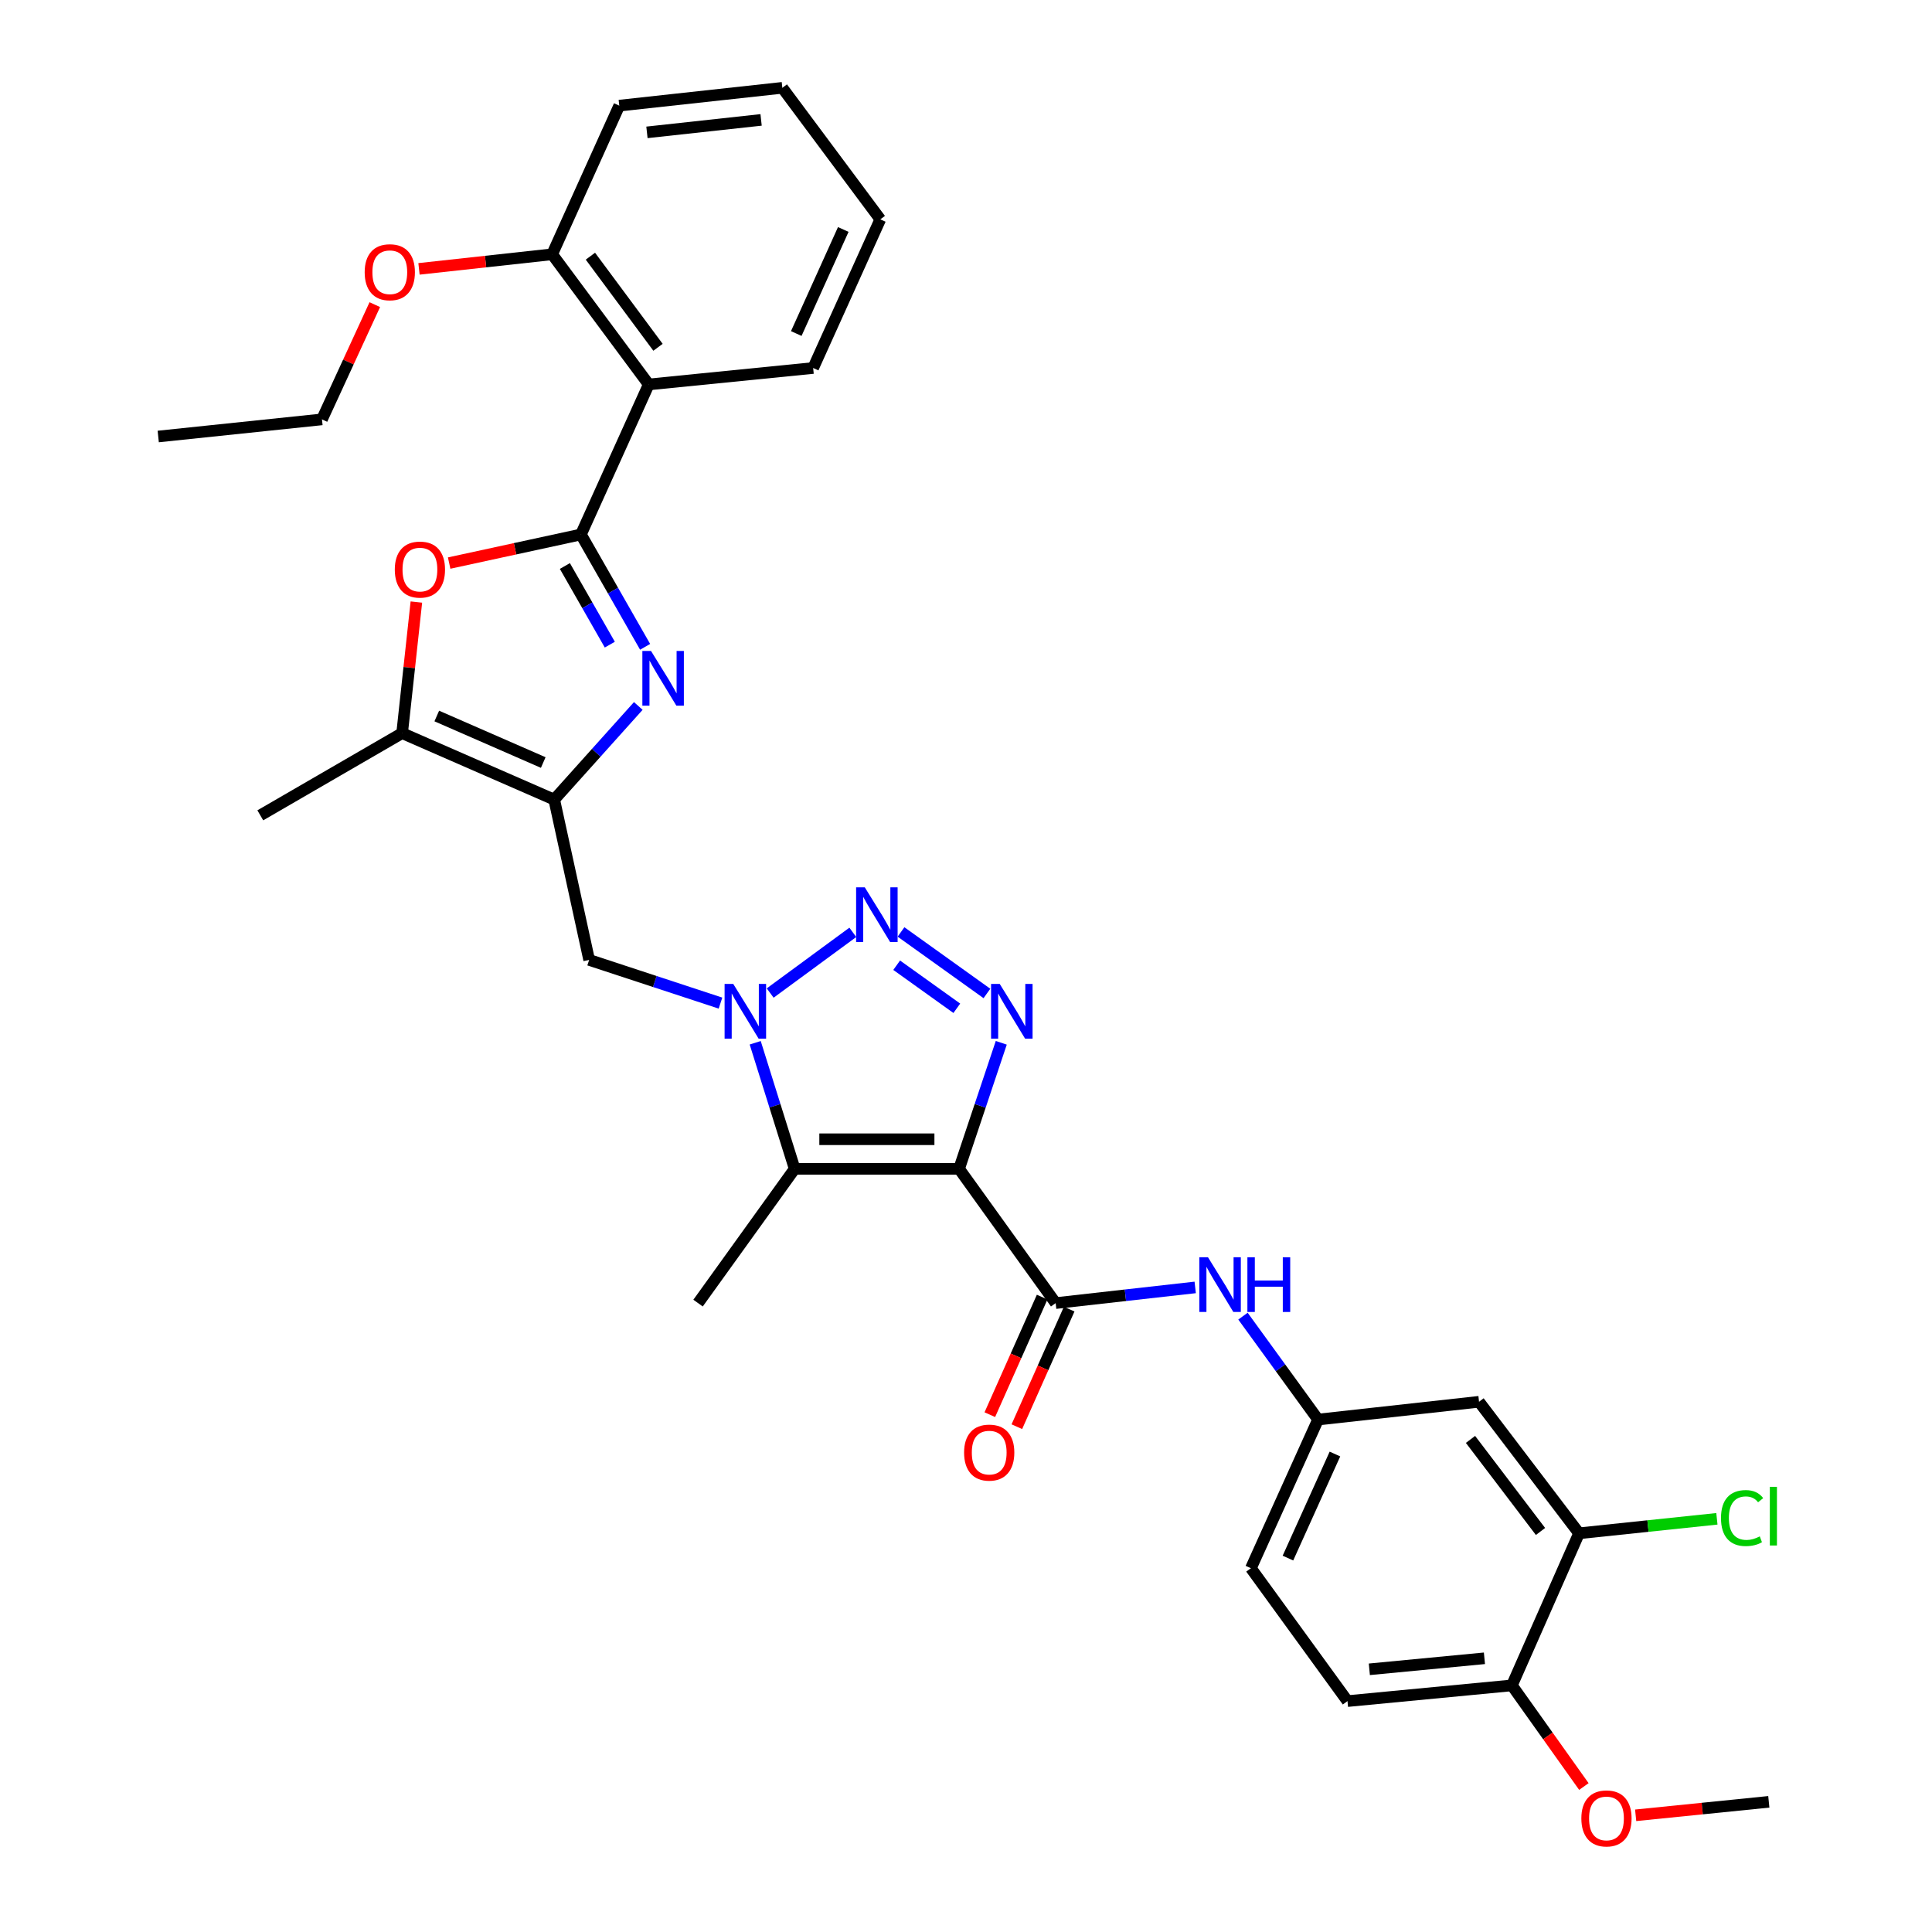 <?xml version='1.0' encoding='iso-8859-1'?>
<svg version='1.1' baseProfile='full'
              xmlns='http://www.w3.org/2000/svg'
                      xmlns:rdkit='http://www.rdkit.org/xml'
                      xmlns:xlink='http://www.w3.org/1999/xlink'
                  xml:space='preserve'
width='1000px' height='1000px' viewBox='0 0 1000 1000'>
<!-- END OF HEADER -->
<rect style='opacity:1.0;fill:#FFFFFF;stroke:none' width='1000' height='1000' x='0' y='0'> </rect>
<path class='bond-2' d='M 496.42,604.984 L 507.339,572.366' style='fill:none;fill-rule:evenodd;stroke:#000000;stroke-width:6px;stroke-linecap:butt;stroke-linejoin:miter;stroke-opacity:1' />
<path class='bond-2' d='M 507.339,572.366 L 518.257,539.747' style='fill:none;fill-rule:evenodd;stroke:#0000FF;stroke-width:6px;stroke-linecap:butt;stroke-linejoin:miter;stroke-opacity:1' />
<path class='bond-5' d='M 496.42,604.984 L 411.319,604.984' style='fill:none;fill-rule:evenodd;stroke:#000000;stroke-width:6px;stroke-linecap:butt;stroke-linejoin:miter;stroke-opacity:1' />
<path class='bond-5' d='M 483.655,589.673 L 424.084,589.673' style='fill:none;fill-rule:evenodd;stroke:#000000;stroke-width:6px;stroke-linecap:butt;stroke-linejoin:miter;stroke-opacity:1' />
<path class='bond-7' d='M 496.42,604.984 L 546.41,674.486' style='fill:none;fill-rule:evenodd;stroke:#000000;stroke-width:6px;stroke-linecap:butt;stroke-linejoin:miter;stroke-opacity:1' />
<path class='bond-0' d='M 300.69,276.646 L 317.302,305.72' style='fill:none;fill-rule:evenodd;stroke:#000000;stroke-width:6px;stroke-linecap:butt;stroke-linejoin:miter;stroke-opacity:1' />
<path class='bond-0' d='M 317.302,305.72 L 333.913,334.795' style='fill:none;fill-rule:evenodd;stroke:#0000FF;stroke-width:6px;stroke-linecap:butt;stroke-linejoin:miter;stroke-opacity:1' />
<path class='bond-0' d='M 292.38,292.964 L 304.008,313.316' style='fill:none;fill-rule:evenodd;stroke:#000000;stroke-width:6px;stroke-linecap:butt;stroke-linejoin:miter;stroke-opacity:1' />
<path class='bond-0' d='M 304.008,313.316 L 315.636,333.668' style='fill:none;fill-rule:evenodd;stroke:#0000FF;stroke-width:6px;stroke-linecap:butt;stroke-linejoin:miter;stroke-opacity:1' />
<path class='bond-9' d='M 300.69,276.646 L 335.786,198.987' style='fill:none;fill-rule:evenodd;stroke:#000000;stroke-width:6px;stroke-linecap:butt;stroke-linejoin:miter;stroke-opacity:1' />
<path class='bond-35' d='M 300.69,276.646 L 266.586,284.046' style='fill:none;fill-rule:evenodd;stroke:#000000;stroke-width:6px;stroke-linecap:butt;stroke-linejoin:miter;stroke-opacity:1' />
<path class='bond-35' d='M 266.586,284.046 L 232.481,291.446' style='fill:none;fill-rule:evenodd;stroke:#FF0000;stroke-width:6px;stroke-linecap:butt;stroke-linejoin:miter;stroke-opacity:1' />
<path class='bond-1' d='M 390.893,539.734 L 401.106,572.359' style='fill:none;fill-rule:evenodd;stroke:#0000FF;stroke-width:6px;stroke-linecap:butt;stroke-linejoin:miter;stroke-opacity:1' />
<path class='bond-1' d='M 401.106,572.359 L 411.319,604.984' style='fill:none;fill-rule:evenodd;stroke:#000000;stroke-width:6px;stroke-linecap:butt;stroke-linejoin:miter;stroke-opacity:1' />
<path class='bond-11' d='M 372.924,519.205 L 338.934,508.027' style='fill:none;fill-rule:evenodd;stroke:#0000FF;stroke-width:6px;stroke-linecap:butt;stroke-linejoin:miter;stroke-opacity:1' />
<path class='bond-11' d='M 338.934,508.027 L 304.943,496.848' style='fill:none;fill-rule:evenodd;stroke:#000000;stroke-width:6px;stroke-linecap:butt;stroke-linejoin:miter;stroke-opacity:1' />
<path class='bond-33' d='M 398.644,513.997 L 441.412,482.579' style='fill:none;fill-rule:evenodd;stroke:#0000FF;stroke-width:6px;stroke-linecap:butt;stroke-linejoin:miter;stroke-opacity:1' />
<path class='bond-3' d='M 510.828,514.211 L 466.357,482.374' style='fill:none;fill-rule:evenodd;stroke:#0000FF;stroke-width:6px;stroke-linecap:butt;stroke-linejoin:miter;stroke-opacity:1' />
<path class='bond-3' d='M 495.245,521.885 L 464.115,499.599' style='fill:none;fill-rule:evenodd;stroke:#0000FF;stroke-width:6px;stroke-linecap:butt;stroke-linejoin:miter;stroke-opacity:1' />
<path class='bond-4' d='M 330.379,365.408 L 308.619,389.64' style='fill:none;fill-rule:evenodd;stroke:#0000FF;stroke-width:6px;stroke-linecap:butt;stroke-linejoin:miter;stroke-opacity:1' />
<path class='bond-4' d='M 308.619,389.64 L 286.86,413.872' style='fill:none;fill-rule:evenodd;stroke:#000000;stroke-width:6px;stroke-linecap:butt;stroke-linejoin:miter;stroke-opacity:1' />
<path class='bond-21' d='M 411.319,604.984 L 361.312,674.486' style='fill:none;fill-rule:evenodd;stroke:#000000;stroke-width:6px;stroke-linecap:butt;stroke-linejoin:miter;stroke-opacity:1' />
<path class='bond-6' d='M 286.86,413.872 L 304.943,496.848' style='fill:none;fill-rule:evenodd;stroke:#000000;stroke-width:6px;stroke-linecap:butt;stroke-linejoin:miter;stroke-opacity:1' />
<path class='bond-10' d='M 286.86,413.872 L 208.137,379.474' style='fill:none;fill-rule:evenodd;stroke:#000000;stroke-width:6px;stroke-linecap:butt;stroke-linejoin:miter;stroke-opacity:1' />
<path class='bond-10' d='M 281.182,394.683 L 226.076,370.604' style='fill:none;fill-rule:evenodd;stroke:#000000;stroke-width:6px;stroke-linecap:butt;stroke-linejoin:miter;stroke-opacity:1' />
<path class='bond-12' d='M 546.41,674.486 L 582.52,670.426' style='fill:none;fill-rule:evenodd;stroke:#000000;stroke-width:6px;stroke-linecap:butt;stroke-linejoin:miter;stroke-opacity:1' />
<path class='bond-12' d='M 582.52,670.426 L 618.631,666.365' style='fill:none;fill-rule:evenodd;stroke:#0000FF;stroke-width:6px;stroke-linecap:butt;stroke-linejoin:miter;stroke-opacity:1' />
<path class='bond-16' d='M 539.416,671.373 L 525.874,701.803' style='fill:none;fill-rule:evenodd;stroke:#000000;stroke-width:6px;stroke-linecap:butt;stroke-linejoin:miter;stroke-opacity:1' />
<path class='bond-16' d='M 525.874,701.803 L 512.332,732.232' style='fill:none;fill-rule:evenodd;stroke:#FF0000;stroke-width:6px;stroke-linecap:butt;stroke-linejoin:miter;stroke-opacity:1' />
<path class='bond-16' d='M 553.404,677.598 L 539.862,708.028' style='fill:none;fill-rule:evenodd;stroke:#000000;stroke-width:6px;stroke-linecap:butt;stroke-linejoin:miter;stroke-opacity:1' />
<path class='bond-16' d='M 539.862,708.028 L 526.32,738.457' style='fill:none;fill-rule:evenodd;stroke:#FF0000;stroke-width:6px;stroke-linecap:butt;stroke-linejoin:miter;stroke-opacity:1' />
<path class='bond-8' d='M 215.513,311.621 L 211.825,345.548' style='fill:none;fill-rule:evenodd;stroke:#FF0000;stroke-width:6px;stroke-linecap:butt;stroke-linejoin:miter;stroke-opacity:1' />
<path class='bond-8' d='M 211.825,345.548 L 208.137,379.474' style='fill:none;fill-rule:evenodd;stroke:#000000;stroke-width:6px;stroke-linecap:butt;stroke-linejoin:miter;stroke-opacity:1' />
<path class='bond-17' d='M 335.786,198.987 L 285.796,131.62' style='fill:none;fill-rule:evenodd;stroke:#000000;stroke-width:6px;stroke-linecap:butt;stroke-linejoin:miter;stroke-opacity:1' />
<path class='bond-17' d='M 340.583,179.758 L 305.59,132.601' style='fill:none;fill-rule:evenodd;stroke:#000000;stroke-width:6px;stroke-linecap:butt;stroke-linejoin:miter;stroke-opacity:1' />
<path class='bond-23' d='M 335.786,198.987 L 420.888,190.481' style='fill:none;fill-rule:evenodd;stroke:#000000;stroke-width:6px;stroke-linecap:butt;stroke-linejoin:miter;stroke-opacity:1' />
<path class='bond-26' d='M 208.137,379.474 L 134.731,422.013' style='fill:none;fill-rule:evenodd;stroke:#000000;stroke-width:6px;stroke-linecap:butt;stroke-linejoin:miter;stroke-opacity:1' />
<path class='bond-15' d='M 643.36,681.235 L 662.792,707.997' style='fill:none;fill-rule:evenodd;stroke:#0000FF;stroke-width:6px;stroke-linecap:butt;stroke-linejoin:miter;stroke-opacity:1' />
<path class='bond-15' d='M 662.792,707.997 L 682.224,734.759' style='fill:none;fill-rule:evenodd;stroke:#000000;stroke-width:6px;stroke-linecap:butt;stroke-linejoin:miter;stroke-opacity:1' />
<path class='bond-13' d='M 817.316,793.629 L 765.548,725.556' style='fill:none;fill-rule:evenodd;stroke:#000000;stroke-width:6px;stroke-linecap:butt;stroke-linejoin:miter;stroke-opacity:1' />
<path class='bond-13' d='M 797.363,792.686 L 761.126,745.034' style='fill:none;fill-rule:evenodd;stroke:#000000;stroke-width:6px;stroke-linecap:butt;stroke-linejoin:miter;stroke-opacity:1' />
<path class='bond-20' d='M 817.316,793.629 L 852.989,789.882' style='fill:none;fill-rule:evenodd;stroke:#000000;stroke-width:6px;stroke-linecap:butt;stroke-linejoin:miter;stroke-opacity:1' />
<path class='bond-20' d='M 852.989,789.882 L 888.662,786.135' style='fill:none;fill-rule:evenodd;stroke:#00CC00;stroke-width:6px;stroke-linecap:butt;stroke-linejoin:miter;stroke-opacity:1' />
<path class='bond-34' d='M 817.316,793.629 L 782.56,872.351' style='fill:none;fill-rule:evenodd;stroke:#000000;stroke-width:6px;stroke-linecap:butt;stroke-linejoin:miter;stroke-opacity:1' />
<path class='bond-14' d='M 765.548,725.556 L 682.224,734.759' style='fill:none;fill-rule:evenodd;stroke:#000000;stroke-width:6px;stroke-linecap:butt;stroke-linejoin:miter;stroke-opacity:1' />
<path class='bond-22' d='M 682.224,734.759 L 647.469,811.704' style='fill:none;fill-rule:evenodd;stroke:#000000;stroke-width:6px;stroke-linecap:butt;stroke-linejoin:miter;stroke-opacity:1' />
<path class='bond-22' d='M 690.964,752.603 L 666.636,806.465' style='fill:none;fill-rule:evenodd;stroke:#000000;stroke-width:6px;stroke-linecap:butt;stroke-linejoin:miter;stroke-opacity:1' />
<path class='bond-24' d='M 285.796,131.62 L 251.334,135.394' style='fill:none;fill-rule:evenodd;stroke:#000000;stroke-width:6px;stroke-linecap:butt;stroke-linejoin:miter;stroke-opacity:1' />
<path class='bond-24' d='M 251.334,135.394 L 216.871,139.168' style='fill:none;fill-rule:evenodd;stroke:#FF0000;stroke-width:6px;stroke-linecap:butt;stroke-linejoin:miter;stroke-opacity:1' />
<path class='bond-27' d='M 285.796,131.62 L 320.535,54.675' style='fill:none;fill-rule:evenodd;stroke:#000000;stroke-width:6px;stroke-linecap:butt;stroke-linejoin:miter;stroke-opacity:1' />
<path class='bond-18' d='M 782.56,872.351 L 697.458,880.491' style='fill:none;fill-rule:evenodd;stroke:#000000;stroke-width:6px;stroke-linecap:butt;stroke-linejoin:miter;stroke-opacity:1' />
<path class='bond-18' d='M 768.337,858.331 L 708.766,864.029' style='fill:none;fill-rule:evenodd;stroke:#000000;stroke-width:6px;stroke-linecap:butt;stroke-linejoin:miter;stroke-opacity:1' />
<path class='bond-25' d='M 782.56,872.351 L 801.186,898.525' style='fill:none;fill-rule:evenodd;stroke:#000000;stroke-width:6px;stroke-linecap:butt;stroke-linejoin:miter;stroke-opacity:1' />
<path class='bond-25' d='M 801.186,898.525 L 819.812,924.7' style='fill:none;fill-rule:evenodd;stroke:#FF0000;stroke-width:6px;stroke-linecap:butt;stroke-linejoin:miter;stroke-opacity:1' />
<path class='bond-19' d='M 697.458,880.491 L 647.469,811.704' style='fill:none;fill-rule:evenodd;stroke:#000000;stroke-width:6px;stroke-linecap:butt;stroke-linejoin:miter;stroke-opacity:1' />
<path class='bond-30' d='M 420.888,190.481 L 455.643,113.536' style='fill:none;fill-rule:evenodd;stroke:#000000;stroke-width:6px;stroke-linecap:butt;stroke-linejoin:miter;stroke-opacity:1' />
<path class='bond-30' d='M 412.148,172.637 L 436.476,118.775' style='fill:none;fill-rule:evenodd;stroke:#000000;stroke-width:6px;stroke-linecap:butt;stroke-linejoin:miter;stroke-opacity:1' />
<path class='bond-28' d='M 193.996,157.682 L 180.325,187.376' style='fill:none;fill-rule:evenodd;stroke:#FF0000;stroke-width:6px;stroke-linecap:butt;stroke-linejoin:miter;stroke-opacity:1' />
<path class='bond-28' d='M 180.325,187.376 L 166.654,217.07' style='fill:none;fill-rule:evenodd;stroke:#000000;stroke-width:6px;stroke-linecap:butt;stroke-linejoin:miter;stroke-opacity:1' />
<path class='bond-29' d='M 846.615,939.6 L 881.074,936.112' style='fill:none;fill-rule:evenodd;stroke:#FF0000;stroke-width:6px;stroke-linecap:butt;stroke-linejoin:miter;stroke-opacity:1' />
<path class='bond-29' d='M 881.074,936.112 L 915.534,932.624' style='fill:none;fill-rule:evenodd;stroke:#000000;stroke-width:6px;stroke-linecap:butt;stroke-linejoin:miter;stroke-opacity:1' />
<path class='bond-36' d='M 320.535,54.675 L 404.939,45.455' style='fill:none;fill-rule:evenodd;stroke:#000000;stroke-width:6px;stroke-linecap:butt;stroke-linejoin:miter;stroke-opacity:1' />
<path class='bond-36' d='M 334.858,68.512 L 393.941,62.058' style='fill:none;fill-rule:evenodd;stroke:#000000;stroke-width:6px;stroke-linecap:butt;stroke-linejoin:miter;stroke-opacity:1' />
<path class='bond-31' d='M 166.654,217.07 L 81.9,225.934' style='fill:none;fill-rule:evenodd;stroke:#000000;stroke-width:6px;stroke-linecap:butt;stroke-linejoin:miter;stroke-opacity:1' />
<path class='bond-32' d='M 455.643,113.536 L 404.939,45.455' style='fill:none;fill-rule:evenodd;stroke:#000000;stroke-width:6px;stroke-linecap:butt;stroke-linejoin:miter;stroke-opacity:1' />
<path  class='atom-2' d='M 379.532 509.277
L 388.812 524.277
Q 389.732 525.757, 391.212 528.437
Q 392.692 531.117, 392.772 531.277
L 392.772 509.277
L 396.532 509.277
L 396.532 537.597
L 392.652 537.597
L 382.692 521.197
Q 381.532 519.277, 380.292 517.077
Q 379.092 514.877, 378.732 514.197
L 378.732 537.597
L 375.052 537.597
L 375.052 509.277
L 379.532 509.277
' fill='#0000FF'/>
<path  class='atom-3' d='M 517.456 509.277
L 526.736 524.277
Q 527.656 525.757, 529.136 528.437
Q 530.616 531.117, 530.696 531.277
L 530.696 509.277
L 534.456 509.277
L 534.456 537.597
L 530.576 537.597
L 520.616 521.197
Q 519.456 519.277, 518.216 517.077
Q 517.016 514.877, 516.656 514.197
L 516.656 537.597
L 512.976 537.597
L 512.976 509.277
L 517.456 509.277
' fill='#0000FF'/>
<path  class='atom-4' d='M 447.605 459.271
L 456.885 474.271
Q 457.805 475.751, 459.285 478.431
Q 460.765 481.111, 460.845 481.271
L 460.845 459.271
L 464.605 459.271
L 464.605 487.591
L 460.725 487.591
L 450.765 471.191
Q 449.605 469.271, 448.365 467.071
Q 447.165 464.871, 446.805 464.191
L 446.805 487.591
L 443.125 487.591
L 443.125 459.271
L 447.605 459.271
' fill='#0000FF'/>
<path  class='atom-5' d='M 336.968 336.939
L 346.248 351.939
Q 347.168 353.419, 348.648 356.099
Q 350.128 358.779, 350.208 358.939
L 350.208 336.939
L 353.968 336.939
L 353.968 365.259
L 350.088 365.259
L 340.128 348.859
Q 338.968 346.939, 337.728 344.739
Q 336.528 342.539, 336.168 341.859
L 336.168 365.259
L 332.488 365.259
L 332.488 336.939
L 336.968 336.939
' fill='#0000FF'/>
<path  class='atom-9' d='M 204.349 294.81
Q 204.349 288.01, 207.709 284.21
Q 211.069 280.41, 217.349 280.41
Q 223.629 280.41, 226.989 284.21
Q 230.349 288.01, 230.349 294.81
Q 230.349 301.69, 226.949 305.61
Q 223.549 309.49, 217.349 309.49
Q 211.109 309.49, 207.709 305.61
Q 204.349 301.73, 204.349 294.81
M 217.349 306.29
Q 221.669 306.29, 223.989 303.41
Q 226.349 300.49, 226.349 294.81
Q 226.349 289.25, 223.989 286.45
Q 221.669 283.61, 217.349 283.61
Q 213.029 283.61, 210.669 286.41
Q 208.349 289.21, 208.349 294.81
Q 208.349 300.53, 210.669 303.41
Q 213.029 306.29, 217.349 306.29
' fill='#FF0000'/>
<path  class='atom-13' d='M 625.252 650.757
L 634.532 665.757
Q 635.452 667.237, 636.932 669.917
Q 638.412 672.597, 638.492 672.757
L 638.492 650.757
L 642.252 650.757
L 642.252 679.077
L 638.372 679.077
L 628.412 662.677
Q 627.252 660.757, 626.012 658.557
Q 624.812 656.357, 624.452 655.677
L 624.452 679.077
L 620.772 679.077
L 620.772 650.757
L 625.252 650.757
' fill='#0000FF'/>
<path  class='atom-13' d='M 645.652 650.757
L 649.492 650.757
L 649.492 662.797
L 663.972 662.797
L 663.972 650.757
L 667.812 650.757
L 667.812 679.077
L 663.972 679.077
L 663.972 665.997
L 649.492 665.997
L 649.492 679.077
L 645.652 679.077
L 645.652 650.757
' fill='#0000FF'/>
<path  class='atom-17' d='M 499.012 751.859
Q 499.012 745.059, 502.372 741.259
Q 505.732 737.459, 512.012 737.459
Q 518.292 737.459, 521.652 741.259
Q 525.012 745.059, 525.012 751.859
Q 525.012 758.739, 521.612 762.659
Q 518.212 766.539, 512.012 766.539
Q 505.772 766.539, 502.372 762.659
Q 499.012 758.779, 499.012 751.859
M 512.012 763.339
Q 516.332 763.339, 518.652 760.459
Q 521.012 757.539, 521.012 751.859
Q 521.012 746.299, 518.652 743.499
Q 516.332 740.659, 512.012 740.659
Q 507.692 740.659, 505.332 743.459
Q 503.012 746.259, 503.012 751.859
Q 503.012 757.579, 505.332 760.459
Q 507.692 763.339, 512.012 763.339
' fill='#FF0000'/>
<path  class='atom-21' d='M 890.783 785.745
Q 890.783 778.705, 894.063 775.025
Q 897.383 771.305, 903.663 771.305
Q 909.503 771.305, 912.623 775.425
L 909.983 777.585
Q 907.703 774.585, 903.663 774.585
Q 899.383 774.585, 897.103 777.465
Q 894.863 780.305, 894.863 785.745
Q 894.863 791.345, 897.183 794.225
Q 899.543 797.105, 904.103 797.105
Q 907.223 797.105, 910.863 795.225
L 911.983 798.225
Q 910.503 799.185, 908.263 799.745
Q 906.023 800.305, 903.543 800.305
Q 897.383 800.305, 894.063 796.545
Q 890.783 792.785, 890.783 785.745
' fill='#00CC00'/>
<path  class='atom-21' d='M 916.063 769.585
L 919.743 769.585
L 919.743 799.945
L 916.063 799.945
L 916.063 769.585
' fill='#00CC00'/>
<path  class='atom-25' d='M 188.758 140.903
Q 188.758 134.103, 192.118 130.303
Q 195.478 126.503, 201.758 126.503
Q 208.038 126.503, 211.398 130.303
Q 214.758 134.103, 214.758 140.903
Q 214.758 147.783, 211.358 151.703
Q 207.958 155.583, 201.758 155.583
Q 195.518 155.583, 192.118 151.703
Q 188.758 147.823, 188.758 140.903
M 201.758 152.383
Q 206.078 152.383, 208.398 149.503
Q 210.758 146.583, 210.758 140.903
Q 210.758 135.343, 208.398 132.543
Q 206.078 129.703, 201.758 129.703
Q 197.438 129.703, 195.078 132.503
Q 192.758 135.303, 192.758 140.903
Q 192.758 146.623, 195.078 149.503
Q 197.438 152.383, 201.758 152.383
' fill='#FF0000'/>
<path  class='atom-26' d='M 818.504 941.21
Q 818.504 934.41, 821.864 930.61
Q 825.224 926.81, 831.504 926.81
Q 837.784 926.81, 841.144 930.61
Q 844.504 934.41, 844.504 941.21
Q 844.504 948.09, 841.104 952.01
Q 837.704 955.89, 831.504 955.89
Q 825.264 955.89, 821.864 952.01
Q 818.504 948.13, 818.504 941.21
M 831.504 952.69
Q 835.824 952.69, 838.144 949.81
Q 840.504 946.89, 840.504 941.21
Q 840.504 935.65, 838.144 932.85
Q 835.824 930.01, 831.504 930.01
Q 827.184 930.01, 824.824 932.81
Q 822.504 935.61, 822.504 941.21
Q 822.504 946.93, 824.824 949.81
Q 827.184 952.69, 831.504 952.69
' fill='#FF0000'/>
</svg>
